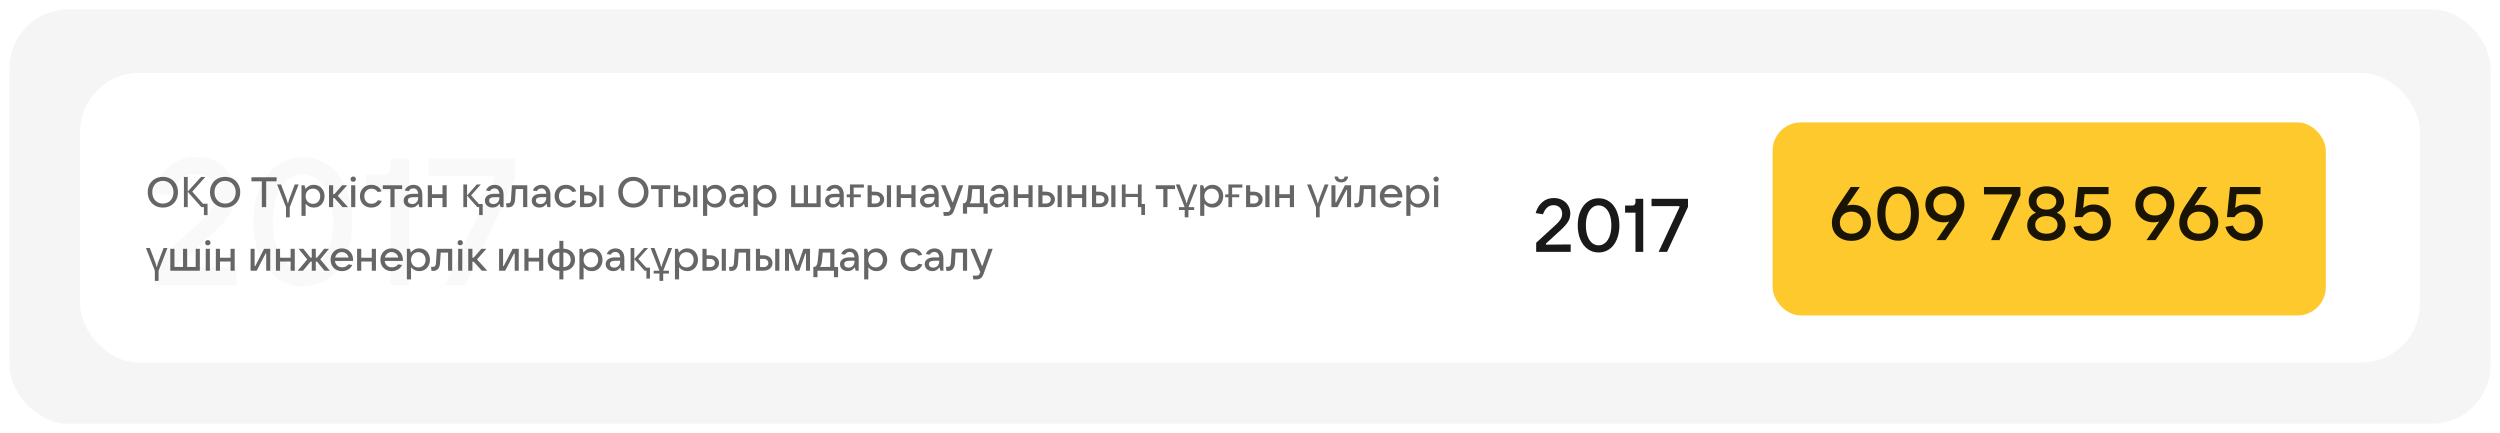 <?xml version="1.0" encoding="UTF-8"?> <svg xmlns="http://www.w3.org/2000/svg" width="1062" height="184" viewBox="0 0 1062 184" fill="none"> <g filter="url(#filter0_d_632_181)"> <rect x="4" width="1054" height="176" rx="25" fill="#F5F5F5"></rect> <rect x="34" y="27" width="994" height="123" rx="25" fill="white"></rect> <path d="M65.724 117V107.804L85.788 89.412C87.865 87.487 89.411 85.688 90.424 84.016C91.437 82.293 91.944 80.444 91.944 78.468C91.944 75.884 91.133 73.807 89.512 72.236C87.891 70.665 85.788 69.88 83.204 69.88C78.34 69.88 74.793 72.945 72.564 79.076L65.192 77.86C66.509 73.249 68.739 69.576 71.88 66.84C75.021 64.053 78.897 62.66 83.508 62.66C86.7 62.66 89.563 63.344 92.096 64.712C94.629 66.029 96.605 67.904 98.024 70.336C99.443 72.717 100.152 75.403 100.152 78.392C100.152 81.483 99.367 84.244 97.796 86.676C96.276 89.108 93.895 91.819 90.652 94.808L75.604 108.564V109.704L100.532 109.476V117H65.724ZM128.706 117.608C124.602 117.608 120.954 116.468 117.762 114.188C114.57 111.908 112.087 108.691 110.314 104.536C108.541 100.381 107.654 95.619 107.654 90.248C107.654 84.877 108.541 80.115 110.314 75.96C112.087 71.805 114.57 68.588 117.762 66.308C120.954 64.028 124.602 62.888 128.706 62.888C132.81 62.888 136.458 64.028 139.65 66.308C142.842 68.588 145.299 71.805 147.022 75.96C148.795 80.115 149.682 84.877 149.682 90.248C149.682 95.619 148.795 100.381 147.022 104.536C145.299 108.691 142.842 111.908 139.65 114.188C136.458 116.468 132.81 117.608 128.706 117.608ZM128.706 110.388C131.239 110.388 133.469 109.552 135.394 107.88C137.37 106.208 138.89 103.852 139.954 100.812C141.018 97.772 141.55 94.251 141.55 90.248C141.55 86.195 141.018 82.648 139.954 79.608C138.89 76.568 137.37 74.237 135.394 72.616C133.469 70.944 131.239 70.108 128.706 70.108C126.122 70.108 123.867 70.944 121.942 72.616C120.017 74.237 118.522 76.568 117.458 79.608C116.394 82.648 115.862 86.195 115.862 90.248C115.862 94.251 116.394 97.772 117.458 100.812C118.522 103.852 120.017 106.208 121.942 107.88C123.867 109.552 126.122 110.388 128.706 110.388ZM165.903 117V77.404H155.415V70.26H162.635C163.649 70.26 164.434 69.956 164.991 69.348C165.599 68.74 165.903 67.929 165.903 66.916V63.42H173.731V117H165.903ZM197.763 117H189.251L210.227 72.008V70.868H182.107V63.42H218.891V71.628L197.763 117Z" fill="#F5F5F5" fill-opacity="0.6"></path> <path d="M69.2 84.18C67.952 84.18 66.836 83.904 65.852 83.352C64.88 82.788 64.118 82.014 63.566 81.03C63.026 80.034 62.756 78.906 62.756 77.646C62.756 76.386 63.026 75.264 63.566 74.28C64.118 73.284 64.88 72.51 65.852 71.958C66.836 71.406 67.952 71.13 69.2 71.13C70.436 71.13 71.54 71.406 72.512 71.958C73.484 72.51 74.24 73.284 74.78 74.28C75.332 75.264 75.608 76.386 75.608 77.646C75.608 78.906 75.332 80.034 74.78 81.03C74.24 82.014 73.484 82.788 72.512 83.352C71.54 83.904 70.436 84.18 69.2 84.18ZM69.2 82.47C70.076 82.47 70.85 82.266 71.522 81.858C72.206 81.45 72.734 80.886 73.106 80.166C73.49 79.434 73.682 78.594 73.682 77.646C73.682 76.71 73.49 75.882 73.106 75.162C72.734 74.43 72.206 73.86 71.522 73.452C70.85 73.044 70.076 72.84 69.2 72.84C68.324 72.84 67.544 73.044 66.86 73.452C66.176 73.86 65.642 74.43 65.258 75.162C64.886 75.882 64.7 76.71 64.7 77.646C64.7 78.594 64.886 79.434 65.258 80.166C65.642 80.886 66.176 81.45 66.86 81.858C67.544 82.266 68.324 82.47 69.2 82.47ZM87.251 71.148L81.671 77.394L86.225 82.56H88.169V87.384H86.621V84H85.559L79.745 77.484V84H78.125V71.148H79.745V77.376L85.415 71.148H87.251ZM95.638 84.18C94.389 84.18 93.273 83.904 92.29 83.352C91.317 82.788 90.555 82.014 90.004 81.03C89.463 80.034 89.194 78.906 89.194 77.646C89.194 76.386 89.463 75.264 90.004 74.28C90.555 73.284 91.317 72.51 92.29 71.958C93.273 71.406 94.389 71.13 95.638 71.13C96.874 71.13 97.978 71.406 98.95 71.958C99.921 72.51 100.678 73.284 101.218 74.28C101.77 75.264 102.046 76.386 102.046 77.646C102.046 78.906 101.77 80.034 101.218 81.03C100.678 82.014 99.921 82.788 98.95 83.352C97.978 83.904 96.874 84.18 95.638 84.18ZM95.638 82.47C96.513 82.47 97.287 82.266 97.96 81.858C98.644 81.45 99.171 80.886 99.543 80.166C99.927 79.434 100.12 78.594 100.12 77.646C100.12 76.71 99.927 75.882 99.543 75.162C99.171 74.43 98.644 73.86 97.96 73.452C97.287 73.044 96.513 72.84 95.638 72.84C94.761 72.84 93.981 73.044 93.297 73.452C92.614 73.86 92.079 74.43 91.695 75.162C91.323 75.882 91.138 76.71 91.138 77.646C91.138 78.594 91.323 79.434 91.695 80.166C92.079 80.886 92.614 81.45 93.297 81.858C93.981 82.266 94.761 82.47 95.638 82.47ZM113.076 84H111.222V73.02H106.812V71.31H117.504V73.02H113.076V84ZM123.087 88.32H121.503V84.036L117.723 74.352H119.379L121.395 79.644C121.575 80.124 121.749 80.634 121.917 81.174C122.085 81.702 122.199 82.116 122.259 82.416H122.349C122.421 82.116 122.535 81.702 122.691 81.174C122.847 80.646 123.021 80.136 123.213 79.644L125.211 74.352H126.867L123.087 84.036V88.32ZM128.069 87.69V74.694H129.347L129.779 76.242C130.163 75.75 130.649 75.342 131.237 75.018C131.837 74.682 132.533 74.514 133.325 74.514C134.201 74.514 134.981 74.724 135.665 75.144C136.349 75.552 136.883 76.122 137.267 76.854C137.663 77.586 137.861 78.42 137.861 79.356C137.861 80.28 137.663 81.108 137.267 81.84C136.883 82.572 136.349 83.148 135.665 83.568C134.981 83.976 134.201 84.18 133.325 84.18C132.557 84.18 131.879 84.024 131.291 83.712C130.703 83.388 130.217 82.992 129.833 82.524V87.69H128.069ZM132.947 82.596C133.547 82.596 134.081 82.458 134.549 82.182C135.017 81.906 135.377 81.522 135.629 81.03C135.893 80.538 136.025 79.98 136.025 79.356C136.025 78.732 135.893 78.174 135.629 77.682C135.377 77.19 135.017 76.806 134.549 76.53C134.081 76.254 133.547 76.116 132.947 76.116C132.347 76.116 131.807 76.254 131.327 76.53C130.859 76.806 130.493 77.19 130.229 77.682C129.965 78.174 129.833 78.732 129.833 79.356C129.833 79.98 129.965 80.538 130.229 81.03C130.493 81.522 130.859 81.906 131.327 82.182C131.807 82.458 132.347 82.596 132.947 82.596ZM147.841 84H145.519L142.081 80.148H141.523V84H139.759V74.694H141.523V78.456H142.063L145.357 74.694H147.481L143.485 79.194L147.841 84ZM150.929 84H149.165V74.694H150.929V84ZM150.065 73.218C149.729 73.218 149.453 73.116 149.237 72.912C149.021 72.708 148.913 72.438 148.913 72.102C148.913 71.778 149.021 71.514 149.237 71.31C149.453 71.094 149.729 70.986 150.065 70.986C150.377 70.986 150.641 71.094 150.857 71.31C151.073 71.514 151.181 71.778 151.181 72.102C151.181 72.426 151.073 72.696 150.857 72.912C150.653 73.116 150.389 73.218 150.065 73.218ZM157.736 84.18C156.812 84.18 155.978 83.976 155.234 83.568C154.502 83.148 153.932 82.572 153.524 81.84C153.116 81.108 152.912 80.28 152.912 79.356C152.912 78.42 153.116 77.586 153.524 76.854C153.932 76.122 154.502 75.552 155.234 75.144C155.966 74.724 156.8 74.514 157.736 74.514C158.732 74.514 159.62 74.754 160.4 75.234C161.192 75.714 161.756 76.404 162.092 77.304L160.436 77.574C160.22 77.142 159.878 76.794 159.41 76.53C158.954 76.266 158.432 76.134 157.844 76.134C156.932 76.134 156.188 76.434 155.612 77.034C155.048 77.634 154.766 78.408 154.766 79.356C154.766 80.304 155.048 81.078 155.612 81.678C156.188 82.266 156.932 82.56 157.844 82.56C158.456 82.56 158.996 82.422 159.464 82.146C159.944 81.87 160.292 81.504 160.508 81.048L162.164 81.318C161.828 82.23 161.252 82.938 160.436 83.442C159.632 83.934 158.732 84.18 157.736 84.18ZM167.61 84H165.846V76.314H162.624V74.694H170.832V76.314H167.61V84ZM175.687 74.514C176.839 74.514 177.745 74.892 178.405 75.648C179.077 76.392 179.413 77.436 179.413 78.78V84H178.153L177.739 82.542C177.439 83.01 177.037 83.4 176.533 83.712C176.029 84.024 175.423 84.18 174.715 84.18C174.091 84.18 173.533 84.054 173.041 83.802C172.549 83.55 172.165 83.202 171.889 82.758C171.613 82.302 171.475 81.792 171.475 81.228C171.475 80.352 171.823 79.65 172.519 79.122C173.215 78.594 174.223 78.33 175.543 78.33H177.649C177.601 77.598 177.397 77.034 177.037 76.638C176.677 76.23 176.197 76.026 175.597 76.026C175.141 76.026 174.739 76.134 174.391 76.35C174.043 76.566 173.779 76.848 173.599 77.196L171.961 76.926C172.201 76.182 172.663 75.594 173.347 75.162C174.031 74.73 174.811 74.514 175.687 74.514ZM175.093 82.686C175.849 82.686 176.461 82.44 176.929 81.948C177.409 81.444 177.649 80.754 177.649 79.878V79.77H175.597C174.037 79.77 173.257 80.238 173.257 81.174C173.257 81.63 173.425 81.996 173.761 82.272C174.097 82.548 174.541 82.686 175.093 82.686ZM187.981 78.492V74.694H189.745V84H187.981V80.112H183.499V84H181.735V74.694H183.499V78.492H187.981ZM203.539 87.348V84H202.765L198.409 79.104V84H196.825V74.352H198.409V79.032L202.531 74.352H204.259L200.137 78.996L203.431 82.668H205.051V87.348H203.539ZM210.192 74.514C211.344 74.514 212.25 74.892 212.91 75.648C213.582 76.392 213.918 77.436 213.918 78.78V84H212.658L212.244 82.542C211.944 83.01 211.542 83.4 211.038 83.712C210.534 84.024 209.928 84.18 209.22 84.18C208.596 84.18 208.038 84.054 207.546 83.802C207.054 83.55 206.67 83.202 206.394 82.758C206.118 82.302 205.98 81.792 205.98 81.228C205.98 80.352 206.328 79.65 207.024 79.122C207.72 78.594 208.728 78.33 210.048 78.33H212.154C212.106 77.598 211.902 77.034 211.542 76.638C211.182 76.23 210.702 76.026 210.102 76.026C209.646 76.026 209.244 76.134 208.896 76.35C208.548 76.566 208.284 76.848 208.104 77.196L206.466 76.926C206.706 76.182 207.168 75.594 207.852 75.162C208.536 74.73 209.316 74.514 210.192 74.514ZM209.598 82.686C210.354 82.686 210.966 82.44 211.434 81.948C211.914 81.444 212.154 80.754 212.154 79.878V79.77H210.102C208.542 79.77 207.762 80.238 207.762 81.174C207.762 81.63 207.93 81.996 208.266 82.272C208.602 82.548 209.046 82.686 209.598 82.686ZM217.451 74.694H223.985V84H222.221V76.314H219.089L218.819 80.706C218.759 81.798 218.477 82.638 217.973 83.226C217.469 83.802 216.785 84.09 215.921 84.09C215.693 84.09 215.441 84.072 215.165 84.036L214.985 82.344C215.141 82.356 215.375 82.362 215.687 82.362C216.167 82.362 216.509 82.242 216.713 82.002C216.917 81.762 217.037 81.342 217.073 80.742L217.451 74.694ZM230.091 74.514C231.243 74.514 232.149 74.892 232.809 75.648C233.481 76.392 233.817 77.436 233.817 78.78V84H232.557L232.143 82.542C231.843 83.01 231.441 83.4 230.937 83.712C230.433 84.024 229.827 84.18 229.119 84.18C228.495 84.18 227.937 84.054 227.445 83.802C226.953 83.55 226.569 83.202 226.293 82.758C226.017 82.302 225.879 81.792 225.879 81.228C225.879 80.352 226.227 79.65 226.923 79.122C227.619 78.594 228.627 78.33 229.947 78.33H232.053C232.005 77.598 231.801 77.034 231.441 76.638C231.081 76.23 230.601 76.026 230.001 76.026C229.545 76.026 229.143 76.134 228.795 76.35C228.447 76.566 228.183 76.848 228.003 77.196L226.365 76.926C226.605 76.182 227.067 75.594 227.751 75.162C228.435 74.73 229.215 74.514 230.091 74.514ZM229.497 82.686C230.253 82.686 230.865 82.44 231.333 81.948C231.813 81.444 232.053 80.754 232.053 79.878V79.77H230.001C228.441 79.77 227.661 80.238 227.661 81.174C227.661 81.63 227.829 81.996 228.165 82.272C228.501 82.548 228.945 82.686 229.497 82.686ZM240.424 84.18C239.5 84.18 238.666 83.976 237.922 83.568C237.19 83.148 236.62 82.572 236.212 81.84C235.804 81.108 235.6 80.28 235.6 79.356C235.6 78.42 235.804 77.586 236.212 76.854C236.62 76.122 237.19 75.552 237.922 75.144C238.654 74.724 239.488 74.514 240.424 74.514C241.42 74.514 242.308 74.754 243.088 75.234C243.88 75.714 244.444 76.404 244.78 77.304L243.124 77.574C242.908 77.142 242.566 76.794 242.098 76.53C241.642 76.266 241.12 76.134 240.532 76.134C239.62 76.134 238.876 76.434 238.3 77.034C237.736 77.634 237.454 78.408 237.454 79.356C237.454 80.304 237.736 81.078 238.3 81.678C238.876 82.266 239.62 82.56 240.532 82.56C241.144 82.56 241.684 82.422 242.152 82.146C242.632 81.87 242.98 81.504 243.196 81.048L244.852 81.318C244.516 82.23 243.94 82.938 243.124 83.442C242.32 83.934 241.42 84.18 240.424 84.18ZM246.388 84V74.694H248.152V77.43H249.7C250.42 77.43 251.062 77.568 251.626 77.844C252.19 78.12 252.628 78.51 252.94 79.014C253.264 79.506 253.426 80.07 253.426 80.706C253.426 81.342 253.264 81.912 252.94 82.416C252.628 82.908 252.19 83.298 251.626 83.586C251.062 83.862 250.42 84 249.7 84H246.388ZM256.342 84H254.578V74.694H256.342V84ZM249.7 82.452C250.276 82.452 250.744 82.29 251.104 81.966C251.476 81.642 251.662 81.222 251.662 80.706C251.662 80.202 251.476 79.788 251.104 79.464C250.744 79.14 250.276 78.978 249.7 78.978H248.152V82.452H249.7ZM269.063 84.18C267.815 84.18 266.699 83.904 265.715 83.352C264.743 82.788 263.981 82.014 263.429 81.03C262.889 80.034 262.619 78.906 262.619 77.646C262.619 76.386 262.889 75.264 263.429 74.28C263.981 73.284 264.743 72.51 265.715 71.958C266.699 71.406 267.815 71.13 269.063 71.13C270.299 71.13 271.403 71.406 272.375 71.958C273.347 72.51 274.103 73.284 274.643 74.28C275.195 75.264 275.471 76.386 275.471 77.646C275.471 78.906 275.195 80.034 274.643 81.03C274.103 82.014 273.347 82.788 272.375 83.352C271.403 83.904 270.299 84.18 269.063 84.18ZM269.063 82.47C269.939 82.47 270.713 82.266 271.385 81.858C272.069 81.45 272.597 80.886 272.969 80.166C273.353 79.434 273.545 78.594 273.545 77.646C273.545 76.71 273.353 75.882 272.969 75.162C272.597 74.43 272.069 73.86 271.385 73.452C270.713 73.044 269.939 72.84 269.063 72.84C268.187 72.84 267.407 73.044 266.723 73.452C266.039 73.86 265.505 74.43 265.121 75.162C264.749 75.882 264.563 76.71 264.563 77.646C264.563 78.594 264.749 79.434 265.121 80.166C265.505 80.886 266.039 81.45 266.723 81.858C267.407 82.266 268.187 82.47 269.063 82.47ZM281.534 84H279.77V76.314H276.548V74.694H284.756V76.314H281.534V84ZM286.29 84V74.694H288.054V77.43H289.602C290.322 77.43 290.964 77.568 291.528 77.844C292.092 78.12 292.53 78.51 292.842 79.014C293.166 79.506 293.328 80.07 293.328 80.706C293.328 81.342 293.166 81.912 292.842 82.416C292.53 82.908 292.092 83.298 291.528 83.586C290.964 83.862 290.322 84 289.602 84H286.29ZM296.244 84H294.48V74.694H296.244V84ZM289.602 82.452C290.178 82.452 290.646 82.29 291.006 81.966C291.378 81.642 291.564 81.222 291.564 80.706C291.564 80.202 291.378 79.788 291.006 79.464C290.646 79.14 290.178 78.978 289.602 78.978H288.054V82.452H289.602ZM298.647 87.69V74.694H299.925L300.357 76.242C300.741 75.75 301.227 75.342 301.815 75.018C302.415 74.682 303.111 74.514 303.903 74.514C304.779 74.514 305.559 74.724 306.243 75.144C306.927 75.552 307.461 76.122 307.845 76.854C308.241 77.586 308.439 78.42 308.439 79.356C308.439 80.28 308.241 81.108 307.845 81.84C307.461 82.572 306.927 83.148 306.243 83.568C305.559 83.976 304.779 84.18 303.903 84.18C303.135 84.18 302.457 84.024 301.869 83.712C301.281 83.388 300.795 82.992 300.411 82.524V87.69H298.647ZM303.525 82.596C304.125 82.596 304.659 82.458 305.127 82.182C305.595 81.906 305.955 81.522 306.207 81.03C306.471 80.538 306.603 79.98 306.603 79.356C306.603 78.732 306.471 78.174 306.207 77.682C305.955 77.19 305.595 76.806 305.127 76.53C304.659 76.254 304.125 76.116 303.525 76.116C302.925 76.116 302.385 76.254 301.905 76.53C301.437 76.806 301.071 77.19 300.807 77.682C300.543 78.174 300.411 78.732 300.411 79.356C300.411 79.98 300.543 80.538 300.807 81.03C301.071 81.522 301.437 81.906 301.905 82.182C302.385 82.458 302.925 82.596 303.525 82.596ZM314.009 74.514C315.161 74.514 316.067 74.892 316.727 75.648C317.399 76.392 317.735 77.436 317.735 78.78V84H316.475L316.061 82.542C315.761 83.01 315.359 83.4 314.855 83.712C314.351 84.024 313.745 84.18 313.037 84.18C312.413 84.18 311.855 84.054 311.363 83.802C310.871 83.55 310.487 83.202 310.211 82.758C309.935 82.302 309.797 81.792 309.797 81.228C309.797 80.352 310.145 79.65 310.841 79.122C311.537 78.594 312.545 78.33 313.865 78.33H315.971C315.923 77.598 315.719 77.034 315.359 76.638C314.999 76.23 314.519 76.026 313.919 76.026C313.463 76.026 313.061 76.134 312.713 76.35C312.365 76.566 312.101 76.848 311.921 77.196L310.283 76.926C310.523 76.182 310.985 75.594 311.669 75.162C312.353 74.73 313.133 74.514 314.009 74.514ZM313.415 82.686C314.171 82.686 314.783 82.44 315.251 81.948C315.731 81.444 315.971 80.754 315.971 79.878V79.77H313.919C312.359 79.77 311.579 80.238 311.579 81.174C311.579 81.63 311.747 81.996 312.083 82.272C312.419 82.548 312.863 82.686 313.415 82.686ZM320.058 87.69V74.694H321.336L321.768 76.242C322.152 75.75 322.638 75.342 323.226 75.018C323.826 74.682 324.522 74.514 325.314 74.514C326.19 74.514 326.97 74.724 327.654 75.144C328.338 75.552 328.872 76.122 329.256 76.854C329.652 77.586 329.85 78.42 329.85 79.356C329.85 80.28 329.652 81.108 329.256 81.84C328.872 82.572 328.338 83.148 327.654 83.568C326.97 83.976 326.19 84.18 325.314 84.18C324.546 84.18 323.868 84.024 323.28 83.712C322.692 83.388 322.206 82.992 321.822 82.524V87.69H320.058ZM324.936 82.596C325.536 82.596 326.07 82.458 326.538 82.182C327.006 81.906 327.366 81.522 327.618 81.03C327.882 80.538 328.014 79.98 328.014 79.356C328.014 78.732 327.882 78.174 327.618 77.682C327.366 77.19 327.006 76.806 326.538 76.53C326.07 76.254 325.536 76.116 324.936 76.116C324.336 76.116 323.796 76.254 323.316 76.53C322.848 76.806 322.482 77.19 322.218 77.682C321.954 78.174 321.822 78.732 321.822 79.356C321.822 79.98 321.954 80.538 322.218 81.03C322.482 81.522 322.848 81.906 323.316 82.182C323.796 82.458 324.336 82.596 324.936 82.596ZM348.617 84H336.071V74.694H337.835V82.38H341.471V74.694H343.235V82.38H346.853V74.694H348.617V84ZM354.702 74.514C355.854 74.514 356.76 74.892 357.42 75.648C358.092 76.392 358.428 77.436 358.428 78.78V84H357.168L356.754 82.542C356.454 83.01 356.052 83.4 355.548 83.712C355.044 84.024 354.438 84.18 353.73 84.18C353.106 84.18 352.548 84.054 352.056 83.802C351.564 83.55 351.18 83.202 350.904 82.758C350.628 82.302 350.49 81.792 350.49 81.228C350.49 80.352 350.838 79.65 351.534 79.122C352.23 78.594 353.238 78.33 354.558 78.33H356.664C356.616 77.598 356.412 77.034 356.052 76.638C355.692 76.23 355.212 76.026 354.612 76.026C354.156 76.026 353.754 76.134 353.406 76.35C353.058 76.566 352.794 76.848 352.614 77.196L350.976 76.926C351.216 76.182 351.678 75.594 352.362 75.162C353.046 74.73 353.826 74.514 354.702 74.514ZM354.108 82.686C354.864 82.686 355.476 82.44 355.944 81.948C356.424 81.444 356.664 80.754 356.664 79.878V79.77H354.612C353.052 79.77 352.272 80.238 352.272 81.174C352.272 81.63 352.44 81.996 352.776 82.272C353.112 82.548 353.556 82.686 354.108 82.686ZM366.979 74.352V75.684H362.641V78.582H365.665V79.806H362.641V84H361.057V79.806H359.689V78.582H361.057V74.352H366.979ZM368.556 84V74.694H370.32V77.43H371.868C372.588 77.43 373.23 77.568 373.794 77.844C374.358 78.12 374.796 78.51 375.108 79.014C375.432 79.506 375.594 80.07 375.594 80.706C375.594 81.342 375.432 81.912 375.108 82.416C374.796 82.908 374.358 83.298 373.794 83.586C373.23 83.862 372.588 84 371.868 84H368.556ZM378.51 84H376.746V74.694H378.51V84ZM371.868 82.452C372.444 82.452 372.912 82.29 373.272 81.966C373.644 81.642 373.83 81.222 373.83 80.706C373.83 80.202 373.644 79.788 373.272 79.464C372.912 79.14 372.444 78.978 371.868 78.978H370.32V82.452H371.868ZM387.159 78.492V74.694H388.923V84H387.159V80.112H382.677V84H380.913V74.694H382.677V78.492H387.159ZM395.026 74.514C396.178 74.514 397.084 74.892 397.744 75.648C398.416 76.392 398.752 77.436 398.752 78.78V84H397.492L397.078 82.542C396.778 83.01 396.376 83.4 395.872 83.712C395.368 84.024 394.762 84.18 394.054 84.18C393.43 84.18 392.872 84.054 392.38 83.802C391.888 83.55 391.504 83.202 391.228 82.758C390.952 82.302 390.814 81.792 390.814 81.228C390.814 80.352 391.162 79.65 391.858 79.122C392.554 78.594 393.562 78.33 394.882 78.33H396.988C396.94 77.598 396.736 77.034 396.376 76.638C396.016 76.23 395.536 76.026 394.936 76.026C394.48 76.026 394.078 76.134 393.73 76.35C393.382 76.566 393.118 76.848 392.938 77.196L391.3 76.926C391.54 76.182 392.002 75.594 392.686 75.162C393.37 74.73 394.15 74.514 395.026 74.514ZM394.432 82.686C395.188 82.686 395.8 82.44 396.268 81.948C396.748 81.444 396.988 80.754 396.988 79.878V79.77H394.936C393.376 79.77 392.596 80.238 392.596 81.174C392.596 81.63 392.764 81.996 393.1 82.272C393.436 82.548 393.88 82.686 394.432 82.686ZM407.348 74.694H409.166L405.278 85.404C404.99 86.208 404.612 86.79 404.144 87.15C403.676 87.51 403.052 87.69 402.272 87.69H400.886L400.724 86.07H402.38C402.728 86.07 402.998 85.992 403.19 85.836C403.382 85.692 403.544 85.434 403.676 85.062L403.874 84.522L399.734 74.694H401.624L404.576 81.876H404.828L407.348 74.694ZM409.05 86.754V82.38H409.248C409.764 82.38 410.154 82.152 410.418 81.696C410.694 81.24 410.874 80.526 410.958 79.554L411.408 74.694H417.996V82.38H419.562V86.754H417.798V84H410.814V86.754H409.05ZM416.232 82.38V76.314H413.046L412.74 79.554C412.668 80.322 412.56 80.928 412.416 81.372C412.284 81.816 412.098 82.152 411.858 82.38H416.232ZM424.593 74.514C425.745 74.514 426.651 74.892 427.311 75.648C427.983 76.392 428.319 77.436 428.319 78.78V84H427.059L426.645 82.542C426.345 83.01 425.943 83.4 425.439 83.712C424.935 84.024 424.329 84.18 423.621 84.18C422.997 84.18 422.439 84.054 421.947 83.802C421.455 83.55 421.071 83.202 420.795 82.758C420.519 82.302 420.381 81.792 420.381 81.228C420.381 80.352 420.729 79.65 421.425 79.122C422.121 78.594 423.129 78.33 424.449 78.33H426.555C426.507 77.598 426.303 77.034 425.943 76.638C425.583 76.23 425.103 76.026 424.503 76.026C424.047 76.026 423.645 76.134 423.297 76.35C422.949 76.566 422.685 76.848 422.505 77.196L420.867 76.926C421.107 76.182 421.569 75.594 422.253 75.162C422.937 74.73 423.717 74.514 424.593 74.514ZM423.999 82.686C424.755 82.686 425.367 82.44 425.835 81.948C426.315 81.444 426.555 80.754 426.555 79.878V79.77H424.503C422.943 79.77 422.163 80.238 422.163 81.174C422.163 81.63 422.331 81.996 422.667 82.272C423.003 82.548 423.447 82.686 423.999 82.686ZM436.888 78.492V74.694H438.652V84H436.888V80.112H432.406V84H430.642V74.694H432.406V78.492H436.888ZM441.083 84V74.694H442.847V77.43H444.395C445.115 77.43 445.757 77.568 446.321 77.844C446.885 78.12 447.323 78.51 447.635 79.014C447.959 79.506 448.121 80.07 448.121 80.706C448.121 81.342 447.959 81.912 447.635 82.416C447.323 82.908 446.885 83.298 446.321 83.586C445.757 83.862 445.115 84 444.395 84H441.083ZM451.037 84H449.273V74.694H451.037V84ZM444.395 82.452C444.971 82.452 445.439 82.29 445.799 81.966C446.171 81.642 446.357 81.222 446.357 80.706C446.357 80.202 446.171 79.788 445.799 79.464C445.439 79.14 444.971 78.978 444.395 78.978H442.847V82.452H444.395ZM459.686 78.492V74.694H461.45V84H459.686V80.112H455.204V84H453.44V74.694H455.204V78.492H459.686ZM463.882 84V74.694H465.646V77.43H467.194C467.914 77.43 468.556 77.568 469.12 77.844C469.684 78.12 470.122 78.51 470.434 79.014C470.758 79.506 470.92 80.07 470.92 80.706C470.92 81.342 470.758 81.912 470.434 82.416C470.122 82.908 469.684 83.298 469.12 83.586C468.556 83.862 467.914 84 467.194 84H463.882ZM473.836 84H472.072V74.694H473.836V84ZM467.194 82.452C467.77 82.452 468.238 82.29 468.598 81.966C468.97 81.642 469.156 81.222 469.156 80.706C469.156 80.202 468.97 79.788 468.598 79.464C468.238 79.14 467.77 78.978 467.194 78.978H465.646V82.452H467.194ZM484.825 87.33V84H483.385V79.698H478.147V84H476.563V74.352H478.147V78.366H483.385V74.352H484.969V82.668H486.391V87.33H484.825ZM495.935 84H494.171V76.314H490.949V74.694H499.157V76.314H495.935V84ZM508.628 74.352L504.866 84H507.278V85.206H504.848V88.32H503.264V85.206H500.798V84H503.246L499.484 74.352H501.14L503.12 79.59C503.324 80.142 503.504 80.652 503.66 81.12C503.816 81.588 503.936 82.02 504.02 82.416H504.092C504.188 82.02 504.314 81.582 504.47 81.102C504.638 80.61 504.83 80.082 505.046 79.518L506.972 74.352H508.628ZM509.831 87.69V74.694H511.109L511.541 76.242C511.925 75.75 512.411 75.342 512.999 75.018C513.599 74.682 514.295 74.514 515.087 74.514C515.963 74.514 516.743 74.724 517.427 75.144C518.111 75.552 518.645 76.122 519.029 76.854C519.425 77.586 519.623 78.42 519.623 79.356C519.623 80.28 519.425 81.108 519.029 81.84C518.645 82.572 518.111 83.148 517.427 83.568C516.743 83.976 515.963 84.18 515.087 84.18C514.319 84.18 513.641 84.024 513.053 83.712C512.465 83.388 511.979 82.992 511.595 82.524V87.69H509.831ZM514.709 82.596C515.309 82.596 515.843 82.458 516.311 82.182C516.779 81.906 517.139 81.522 517.391 81.03C517.655 80.538 517.787 79.98 517.787 79.356C517.787 78.732 517.655 78.174 517.391 77.682C517.139 77.19 516.779 76.806 516.311 76.53C515.843 76.254 515.309 76.116 514.709 76.116C514.109 76.116 513.569 76.254 513.089 76.53C512.621 76.806 512.255 77.19 511.991 77.682C511.727 78.174 511.595 78.732 511.595 79.356C511.595 79.98 511.727 80.538 511.991 81.03C512.255 81.522 512.621 81.906 513.089 82.182C513.569 82.458 514.109 82.596 514.709 82.596ZM527.748 74.352V75.684H523.41V78.582H526.434V79.806H523.41V84H521.826V79.806H520.458V78.582H521.826V74.352H527.748ZM529.325 84V74.694H531.089V77.43H532.637C533.357 77.43 533.999 77.568 534.563 77.844C535.127 78.12 535.565 78.51 535.877 79.014C536.201 79.506 536.363 80.07 536.363 80.706C536.363 81.342 536.201 81.912 535.877 82.416C535.565 82.908 535.127 83.298 534.563 83.586C533.999 83.862 533.357 84 532.637 84H529.325ZM539.279 84H537.515V74.694H539.279V84ZM532.637 82.452C533.213 82.452 533.681 82.29 534.041 81.966C534.413 81.642 534.599 81.222 534.599 80.706C534.599 80.202 534.413 79.788 534.041 79.464C533.681 79.14 533.213 78.978 532.637 78.978H531.089V82.452H532.637ZM547.929 78.492V74.694H549.693V84H547.929V80.112H543.447V84H541.683V74.694H543.447V78.492H547.929ZM560.606 88.32H559.022V84.036L555.242 74.352H556.898L558.914 79.644C559.094 80.124 559.268 80.634 559.436 81.174C559.604 81.702 559.718 82.116 559.778 82.416H559.868C559.94 82.116 560.054 81.702 560.21 81.174C560.366 80.646 560.54 80.136 560.732 79.644L562.73 74.352H564.386L560.606 84.036V88.32ZM568.199 84H565.589V74.694H567.299V82.02H567.569L571.331 74.694H573.941V84H572.231V76.692H571.961L568.199 84ZM569.783 73.488C569.003 73.488 568.349 73.284 567.821 72.876C567.305 72.456 566.999 71.832 566.903 71.004H568.343C568.403 71.388 568.553 71.682 568.793 71.886C569.045 72.078 569.375 72.174 569.783 72.174C570.191 72.174 570.515 72.078 570.755 71.886C571.007 71.682 571.157 71.388 571.205 71.004H572.663C572.555 71.832 572.237 72.456 571.709 72.876C571.193 73.284 570.551 73.488 569.783 73.488ZM577.733 74.694H584.267V84H582.503V76.314H579.371L579.101 80.706C579.041 81.798 578.759 82.638 578.255 83.226C577.751 83.802 577.067 84.09 576.203 84.09C575.975 84.09 575.723 84.072 575.447 84.036L575.267 82.344C575.423 82.356 575.657 82.362 575.969 82.362C576.449 82.362 576.791 82.242 576.995 82.002C577.199 81.762 577.319 81.342 577.355 80.742L577.733 74.694ZM595.7 79.284C595.7 79.524 595.694 79.71 595.682 79.842H587.996C588.092 80.67 588.416 81.33 588.968 81.822C589.52 82.314 590.222 82.56 591.074 82.56C591.662 82.56 592.184 82.446 592.64 82.218C593.108 81.978 593.462 81.666 593.702 81.282L595.358 81.552C594.998 82.392 594.416 83.04 593.612 83.496C592.82 83.952 591.938 84.18 590.966 84.18C590.042 84.18 589.214 83.976 588.482 83.568C587.75 83.148 587.18 82.572 586.772 81.84C586.364 81.108 586.16 80.28 586.16 79.356C586.16 78.42 586.364 77.586 586.772 76.854C587.18 76.122 587.744 75.552 588.464 75.144C589.184 74.724 590.006 74.514 590.93 74.514C591.842 74.514 592.658 74.724 593.378 75.144C594.11 75.552 594.68 76.122 595.088 76.854C595.496 77.574 595.7 78.384 595.7 79.284ZM590.93 76.08C590.222 76.08 589.61 76.29 589.094 76.71C588.59 77.13 588.254 77.694 588.086 78.402H593.774C593.618 77.706 593.282 77.148 592.766 76.728C592.262 76.296 591.65 76.08 590.93 76.08ZM597.405 87.69V74.694H598.683L599.115 76.242C599.499 75.75 599.985 75.342 600.573 75.018C601.173 74.682 601.869 74.514 602.661 74.514C603.537 74.514 604.317 74.724 605.001 75.144C605.685 75.552 606.219 76.122 606.603 76.854C606.999 77.586 607.197 78.42 607.197 79.356C607.197 80.28 606.999 81.108 606.603 81.84C606.219 82.572 605.685 83.148 605.001 83.568C604.317 83.976 603.537 84.18 602.661 84.18C601.893 84.18 601.215 84.024 600.627 83.712C600.039 83.388 599.553 82.992 599.169 82.524V87.69H597.405ZM602.283 82.596C602.883 82.596 603.417 82.458 603.885 82.182C604.353 81.906 604.713 81.522 604.965 81.03C605.229 80.538 605.361 79.98 605.361 79.356C605.361 78.732 605.229 78.174 604.965 77.682C604.713 77.19 604.353 76.806 603.885 76.53C603.417 76.254 602.883 76.116 602.283 76.116C601.683 76.116 601.143 76.254 600.663 76.53C600.195 76.806 599.829 77.19 599.565 77.682C599.301 78.174 599.169 78.732 599.169 79.356C599.169 79.98 599.301 80.538 599.565 81.03C599.829 81.522 600.195 81.906 600.663 82.182C601.143 82.458 601.683 82.596 602.283 82.596ZM610.949 84H609.185V74.694H610.949V84ZM610.085 73.218C609.749 73.218 609.473 73.116 609.257 72.912C609.041 72.708 608.933 72.438 608.933 72.102C608.933 71.778 609.041 71.514 609.257 71.31C609.473 71.094 609.749 70.986 610.085 70.986C610.397 70.986 610.661 71.094 610.877 71.31C611.093 71.514 611.201 71.778 611.201 72.102C611.201 72.426 611.093 72.696 610.877 72.912C610.673 73.116 610.409 73.218 610.085 73.218ZM67.364 115.32H65.78V111.036L62 101.352H63.656L65.672 106.644C65.852 107.124 66.026 107.634 66.194 108.174C66.362 108.702 66.476 109.116 66.536 109.416H66.626C66.698 109.116 66.812 108.702 66.968 108.174C67.124 107.646 67.298 107.136 67.49 106.644L69.488 101.352H71.144L67.364 111.036V115.32ZM84.893 111H72.347V101.694H74.111V109.38H77.747V101.694H79.511V109.38H83.129V101.694H84.893V111ZM89.16 111H87.396V101.694H89.16V111ZM88.296 100.218C87.96 100.218 87.684 100.116 87.468 99.912C87.252 99.708 87.144 99.438 87.144 99.102C87.144 98.778 87.252 98.514 87.468 98.31C87.684 98.094 87.96 97.986 88.296 97.986C88.608 97.986 88.872 98.094 89.088 98.31C89.304 98.514 89.412 98.778 89.412 99.102C89.412 99.426 89.304 99.696 89.088 99.912C88.884 100.116 88.62 100.218 88.296 100.218ZM97.929 105.492V101.694H99.693V111H97.929V107.112H93.447V111H91.683V101.694H93.447V105.492H97.929ZM109.058 111H106.448V101.694H108.158V109.02H108.428L112.19 101.694H114.8V111H113.09V103.692H112.82L109.058 111ZM123.452 105.492V101.694H125.216V111H123.452V107.112H118.97V111H117.206V101.694H118.97V105.492H123.452ZM140.103 111H137.853L134.667 107.148H134.145V111H132.435V107.148H131.913L128.727 111H126.477L130.509 106.194L126.837 101.694H128.889L131.895 105.456H132.435V101.694H134.145V105.456H134.685L137.691 101.694H139.743L136.071 106.194L140.103 111ZM149.989 106.284C149.989 106.524 149.983 106.71 149.971 106.842H142.285C142.381 107.67 142.705 108.33 143.257 108.822C143.809 109.314 144.511 109.56 145.363 109.56C145.951 109.56 146.473 109.446 146.929 109.218C147.397 108.978 147.751 108.666 147.991 108.282L149.647 108.552C149.287 109.392 148.705 110.04 147.901 110.496C147.109 110.952 146.227 111.18 145.255 111.18C144.331 111.18 143.503 110.976 142.771 110.568C142.039 110.148 141.469 109.572 141.061 108.84C140.653 108.108 140.449 107.28 140.449 106.356C140.449 105.42 140.653 104.586 141.061 103.854C141.469 103.122 142.033 102.552 142.753 102.144C143.473 101.724 144.295 101.514 145.219 101.514C146.131 101.514 146.947 101.724 147.667 102.144C148.399 102.552 148.969 103.122 149.377 103.854C149.785 104.574 149.989 105.384 149.989 106.284ZM145.219 103.08C144.511 103.08 143.899 103.29 143.383 103.71C142.879 104.13 142.543 104.694 142.375 105.402H148.063C147.907 104.706 147.571 104.148 147.055 103.728C146.551 103.296 145.939 103.08 145.219 103.08ZM157.94 105.492V101.694H159.704V111H157.94V107.112H153.458V111H151.694V101.694H153.458V105.492H157.94ZM171.136 106.284C171.136 106.524 171.13 106.71 171.118 106.842H163.432C163.528 107.67 163.852 108.33 164.404 108.822C164.956 109.314 165.658 109.56 166.51 109.56C167.098 109.56 167.62 109.446 168.076 109.218C168.544 108.978 168.898 108.666 169.138 108.282L170.794 108.552C170.434 109.392 169.852 110.04 169.048 110.496C168.256 110.952 167.374 111.18 166.402 111.18C165.478 111.18 164.65 110.976 163.918 110.568C163.186 110.148 162.616 109.572 162.208 108.84C161.8 108.108 161.596 107.28 161.596 106.356C161.596 105.42 161.8 104.586 162.208 103.854C162.616 103.122 163.18 102.552 163.9 102.144C164.62 101.724 165.442 101.514 166.366 101.514C167.278 101.514 168.094 101.724 168.814 102.144C169.546 102.552 170.116 103.122 170.524 103.854C170.932 104.574 171.136 105.384 171.136 106.284ZM166.366 103.08C165.658 103.08 165.046 103.29 164.53 103.71C164.026 104.13 163.69 104.694 163.522 105.402H169.21C169.054 104.706 168.718 104.148 168.202 103.728C167.698 103.296 167.086 103.08 166.366 103.08ZM172.841 114.69V101.694H174.119L174.551 103.242C174.935 102.75 175.421 102.342 176.009 102.018C176.609 101.682 177.305 101.514 178.097 101.514C178.973 101.514 179.753 101.724 180.437 102.144C181.121 102.552 181.655 103.122 182.039 103.854C182.435 104.586 182.633 105.42 182.633 106.356C182.633 107.28 182.435 108.108 182.039 108.84C181.655 109.572 181.121 110.148 180.437 110.568C179.753 110.976 178.973 111.18 178.097 111.18C177.329 111.18 176.651 111.024 176.063 110.712C175.475 110.388 174.989 109.992 174.605 109.524V114.69H172.841ZM177.719 109.596C178.319 109.596 178.853 109.458 179.321 109.182C179.789 108.906 180.149 108.522 180.401 108.03C180.665 107.538 180.797 106.98 180.797 106.356C180.797 105.732 180.665 105.174 180.401 104.682C180.149 104.19 179.789 103.806 179.321 103.53C178.853 103.254 178.319 103.116 177.719 103.116C177.119 103.116 176.579 103.254 176.099 103.53C175.631 103.806 175.265 104.19 175.001 104.682C174.737 105.174 174.605 105.732 174.605 106.356C174.605 106.98 174.737 107.538 175.001 108.03C175.265 108.522 175.631 108.906 176.099 109.182C176.579 109.458 177.119 109.596 177.719 109.596ZM185.565 101.694H192.099V111H190.335V103.314H187.203L186.933 107.706C186.873 108.798 186.591 109.638 186.087 110.226C185.583 110.802 184.899 111.09 184.035 111.09C183.807 111.09 183.555 111.072 183.279 111.036L183.099 109.344C183.255 109.356 183.489 109.362 183.801 109.362C184.281 109.362 184.623 109.242 184.827 109.002C185.031 108.762 185.151 108.342 185.187 107.742L185.565 101.694ZM196.386 111H194.622V101.694H196.386V111ZM195.522 100.218C195.186 100.218 194.91 100.116 194.694 99.912C194.478 99.708 194.37 99.438 194.37 99.102C194.37 98.778 194.478 98.514 194.694 98.31C194.91 98.094 195.186 97.986 195.522 97.986C195.834 97.986 196.098 98.094 196.314 98.31C196.53 98.514 196.638 98.778 196.638 99.102C196.638 99.426 196.53 99.696 196.314 99.912C196.11 100.116 195.846 100.218 195.522 100.218ZM206.991 111H204.669L201.231 107.148H200.673V111H198.909V101.694H200.673V105.456H201.213L204.507 101.694H206.631L202.635 106.194L206.991 111ZM214.615 111H212.005V101.694H213.715V109.02H213.985L217.747 101.694H220.357V111H218.647V103.692H218.377L214.615 111ZM229.009 105.492V101.694H230.773V111H229.009V107.112H224.527V111H222.763V101.694H224.527V105.492H229.009ZM237.614 111.036C236.654 111.036 235.796 110.838 235.04 110.442C234.296 110.034 233.714 109.476 233.294 108.768C232.874 108.06 232.664 107.25 232.664 106.338C232.664 105.426 232.874 104.616 233.294 103.908C233.714 103.2 234.296 102.648 235.04 102.252C235.796 101.844 236.654 101.64 237.614 101.64V98.31H239.324V101.64C240.284 101.64 241.136 101.844 241.88 102.252C242.636 102.648 243.224 103.2 243.644 103.908C244.064 104.616 244.274 105.426 244.274 106.338C244.274 107.25 244.064 108.06 243.644 108.768C243.224 109.476 242.636 110.034 241.88 110.442C241.136 110.838 240.284 111.036 239.324 111.036V114.69H237.614V111.036ZM237.614 103.242C236.702 103.242 235.958 103.53 235.382 104.106C234.806 104.682 234.518 105.426 234.518 106.338C234.518 107.25 234.806 108 235.382 108.588C235.958 109.164 236.702 109.452 237.614 109.452V103.242ZM239.324 109.452C240.248 109.452 240.998 109.164 241.574 108.588C242.15 108 242.438 107.25 242.438 106.338C242.438 105.426 242.15 104.682 241.574 104.106C240.998 103.53 240.248 103.242 239.324 103.242V109.452ZM246.142 114.69V101.694H247.42L247.852 103.242C248.236 102.75 248.722 102.342 249.31 102.018C249.91 101.682 250.606 101.514 251.398 101.514C252.274 101.514 253.054 101.724 253.738 102.144C254.422 102.552 254.956 103.122 255.34 103.854C255.736 104.586 255.934 105.42 255.934 106.356C255.934 107.28 255.736 108.108 255.34 108.84C254.956 109.572 254.422 110.148 253.738 110.568C253.054 110.976 252.274 111.18 251.398 111.18C250.63 111.18 249.952 111.024 249.364 110.712C248.776 110.388 248.29 109.992 247.906 109.524V114.69H246.142ZM251.02 109.596C251.62 109.596 252.154 109.458 252.622 109.182C253.09 108.906 253.45 108.522 253.702 108.03C253.966 107.538 254.098 106.98 254.098 106.356C254.098 105.732 253.966 105.174 253.702 104.682C253.45 104.19 253.09 103.806 252.622 103.53C252.154 103.254 251.62 103.116 251.02 103.116C250.42 103.116 249.88 103.254 249.4 103.53C248.932 103.806 248.566 104.19 248.302 104.682C248.038 105.174 247.906 105.732 247.906 106.356C247.906 106.98 248.038 107.538 248.302 108.03C248.566 108.522 248.932 108.906 249.4 109.182C249.88 109.458 250.42 109.596 251.02 109.596ZM261.503 101.514C262.655 101.514 263.561 101.892 264.221 102.648C264.893 103.392 265.229 104.436 265.229 105.78V111H263.969L263.555 109.542C263.255 110.01 262.853 110.4 262.349 110.712C261.845 111.024 261.239 111.18 260.531 111.18C259.907 111.18 259.349 111.054 258.857 110.802C258.365 110.55 257.981 110.202 257.705 109.758C257.429 109.302 257.291 108.792 257.291 108.228C257.291 107.352 257.639 106.65 258.335 106.122C259.031 105.594 260.039 105.33 261.359 105.33H263.465C263.417 104.598 263.213 104.034 262.853 103.638C262.493 103.23 262.013 103.026 261.413 103.026C260.957 103.026 260.555 103.134 260.207 103.35C259.859 103.566 259.595 103.848 259.415 104.196L257.777 103.926C258.017 103.182 258.479 102.594 259.163 102.162C259.847 101.73 260.627 101.514 261.503 101.514ZM260.909 109.686C261.665 109.686 262.277 109.44 262.745 108.948C263.225 108.444 263.465 107.754 263.465 106.878V106.77H261.413C259.853 106.77 259.073 107.238 259.073 108.174C259.073 108.63 259.241 108.996 259.577 109.272C259.913 109.548 260.357 109.686 260.909 109.686ZM274.59 114.348V111H273.816L269.46 106.104V111H267.876V101.352H269.46V106.032L273.582 101.352H275.31L271.188 105.996L274.482 109.668H276.102V114.348H274.59ZM285.509 101.352L281.747 111H284.159V112.206H281.729V115.32H280.145V112.206H277.679V111H280.127L276.365 101.352H278.021L280.001 106.59C280.205 107.142 280.385 107.652 280.541 108.12C280.697 108.588 280.817 109.02 280.901 109.416H280.973C281.069 109.02 281.195 108.582 281.351 108.102C281.519 107.61 281.711 107.082 281.927 106.518L283.853 101.352H285.509ZM286.712 114.69V101.694H287.99L288.422 103.242C288.806 102.75 289.292 102.342 289.88 102.018C290.48 101.682 291.176 101.514 291.968 101.514C292.844 101.514 293.624 101.724 294.308 102.144C294.992 102.552 295.526 103.122 295.91 103.854C296.306 104.586 296.504 105.42 296.504 106.356C296.504 107.28 296.306 108.108 295.91 108.84C295.526 109.572 294.992 110.148 294.308 110.568C293.624 110.976 292.844 111.18 291.968 111.18C291.2 111.18 290.522 111.024 289.934 110.712C289.346 110.388 288.86 109.992 288.476 109.524V114.69H286.712ZM291.59 109.596C292.19 109.596 292.724 109.458 293.192 109.182C293.66 108.906 294.02 108.522 294.272 108.03C294.536 107.538 294.668 106.98 294.668 106.356C294.668 105.732 294.536 105.174 294.272 104.682C294.02 104.19 293.66 103.806 293.192 103.53C292.724 103.254 292.19 103.116 291.59 103.116C290.99 103.116 290.45 103.254 289.97 103.53C289.502 103.806 289.136 104.19 288.872 104.682C288.608 105.174 288.476 105.732 288.476 106.356C288.476 106.98 288.608 107.538 288.872 108.03C289.136 108.522 289.502 108.906 289.97 109.182C290.45 109.458 290.99 109.596 291.59 109.596ZM298.401 111V101.694H300.165V104.43H301.713C302.433 104.43 303.075 104.568 303.639 104.844C304.203 105.12 304.641 105.51 304.953 106.014C305.277 106.506 305.439 107.07 305.439 107.706C305.439 108.342 305.277 108.912 304.953 109.416C304.641 109.908 304.203 110.298 303.639 110.586C303.075 110.862 302.433 111 301.713 111H298.401ZM308.355 111H306.591V101.694H308.355V111ZM301.713 109.452C302.289 109.452 302.757 109.29 303.117 108.966C303.489 108.642 303.675 108.222 303.675 107.706C303.675 107.202 303.489 106.788 303.117 106.464C302.757 106.14 302.289 105.978 301.713 105.978H300.165V109.452H301.713ZM312.145 101.694H318.679V111H316.915V103.314H313.783L313.513 107.706C313.453 108.798 313.171 109.638 312.667 110.226C312.163 110.802 311.479 111.09 310.615 111.09C310.387 111.09 310.135 111.072 309.859 111.036L309.679 109.344C309.835 109.356 310.069 109.362 310.381 109.362C310.861 109.362 311.203 109.242 311.407 109.002C311.611 108.762 311.731 108.342 311.767 107.742L312.145 101.694ZM321.112 111V101.694H322.876V104.43H324.424C325.144 104.43 325.786 104.568 326.35 104.844C326.914 105.12 327.352 105.51 327.664 106.014C327.988 106.506 328.15 107.07 328.15 107.706C328.15 108.342 327.988 108.912 327.664 109.416C327.352 109.908 326.914 110.298 326.35 110.586C325.786 110.862 325.144 111 324.424 111H321.112ZM331.066 111H329.302V101.694H331.066V111ZM324.424 109.452C325 109.452 325.468 109.29 325.828 108.966C326.2 108.642 326.386 108.222 326.386 107.706C326.386 107.202 326.2 106.788 325.828 106.464C325.468 106.14 325 105.978 324.424 105.978H322.876V109.452H324.424ZM335.18 111H333.47V101.694H336.314L338.636 108.606H338.888L341.3 101.694H344.09V111H342.38V103.692H342.128L339.554 111H337.898L335.45 103.692H335.18V111ZM345.505 113.754V109.38H345.703C346.219 109.38 346.609 109.152 346.873 108.696C347.149 108.24 347.329 107.526 347.413 106.554L347.863 101.694H354.451V109.38H356.017V113.754H354.253V111H347.269V113.754H345.505ZM352.687 109.38V103.314H349.501L349.195 106.554C349.123 107.322 349.015 107.928 348.871 108.372C348.739 108.816 348.553 109.152 348.313 109.38H352.687ZM361.048 101.514C362.2 101.514 363.106 101.892 363.766 102.648C364.438 103.392 364.774 104.436 364.774 105.78V111H363.514L363.1 109.542C362.8 110.01 362.398 110.4 361.894 110.712C361.39 111.024 360.784 111.18 360.076 111.18C359.452 111.18 358.894 111.054 358.402 110.802C357.91 110.55 357.526 110.202 357.25 109.758C356.974 109.302 356.836 108.792 356.836 108.228C356.836 107.352 357.184 106.65 357.88 106.122C358.576 105.594 359.584 105.33 360.904 105.33H363.01C362.962 104.598 362.758 104.034 362.398 103.638C362.038 103.23 361.558 103.026 360.958 103.026C360.502 103.026 360.1 103.134 359.752 103.35C359.404 103.566 359.14 103.848 358.96 104.196L357.322 103.926C357.562 103.182 358.024 102.594 358.708 102.162C359.392 101.73 360.172 101.514 361.048 101.514ZM360.454 109.686C361.21 109.686 361.822 109.44 362.29 108.948C362.77 108.444 363.01 107.754 363.01 106.878V106.77H360.958C359.398 106.77 358.618 107.238 358.618 108.174C358.618 108.63 358.786 108.996 359.122 109.272C359.458 109.548 359.902 109.686 360.454 109.686ZM367.097 114.69V101.694H368.375L368.807 103.242C369.191 102.75 369.677 102.342 370.265 102.018C370.865 101.682 371.561 101.514 372.353 101.514C373.229 101.514 374.009 101.724 374.693 102.144C375.377 102.552 375.911 103.122 376.295 103.854C376.691 104.586 376.889 105.42 376.889 106.356C376.889 107.28 376.691 108.108 376.295 108.84C375.911 109.572 375.377 110.148 374.693 110.568C374.009 110.976 373.229 111.18 372.353 111.18C371.585 111.18 370.907 111.024 370.319 110.712C369.731 110.388 369.245 109.992 368.861 109.524V114.69H367.097ZM371.975 109.596C372.575 109.596 373.109 109.458 373.577 109.182C374.045 108.906 374.405 108.522 374.657 108.03C374.921 107.538 375.053 106.98 375.053 106.356C375.053 105.732 374.921 105.174 374.657 104.682C374.405 104.19 374.045 103.806 373.577 103.53C373.109 103.254 372.575 103.116 371.975 103.116C371.375 103.116 370.835 103.254 370.355 103.53C369.887 103.806 369.521 104.19 369.257 104.682C368.993 105.174 368.861 105.732 368.861 106.356C368.861 106.98 368.993 107.538 369.257 108.03C369.521 108.522 369.887 108.906 370.355 109.182C370.835 109.458 371.375 109.596 371.975 109.596ZM387.394 111.18C386.47 111.18 385.636 110.976 384.892 110.568C384.16 110.148 383.59 109.572 383.182 108.84C382.774 108.108 382.57 107.28 382.57 106.356C382.57 105.42 382.774 104.586 383.182 103.854C383.59 103.122 384.16 102.552 384.892 102.144C385.624 101.724 386.458 101.514 387.394 101.514C388.39 101.514 389.278 101.754 390.058 102.234C390.85 102.714 391.414 103.404 391.75 104.304L390.094 104.574C389.878 104.142 389.536 103.794 389.068 103.53C388.612 103.266 388.09 103.134 387.502 103.134C386.59 103.134 385.846 103.434 385.27 104.034C384.706 104.634 384.424 105.408 384.424 106.356C384.424 107.304 384.706 108.078 385.27 108.678C385.846 109.266 386.59 109.56 387.502 109.56C388.114 109.56 388.654 109.422 389.122 109.146C389.602 108.87 389.95 108.504 390.166 108.048L391.822 108.318C391.486 109.23 390.91 109.938 390.094 110.442C389.29 110.934 388.39 111.18 387.394 111.18ZM397.03 101.514C398.182 101.514 399.088 101.892 399.748 102.648C400.42 103.392 400.756 104.436 400.756 105.78V111H399.496L399.082 109.542C398.782 110.01 398.38 110.4 397.876 110.712C397.372 111.024 396.766 111.18 396.058 111.18C395.434 111.18 394.876 111.054 394.384 110.802C393.892 110.55 393.508 110.202 393.232 109.758C392.956 109.302 392.818 108.792 392.818 108.228C392.818 107.352 393.166 106.65 393.862 106.122C394.558 105.594 395.566 105.33 396.886 105.33H398.992C398.944 104.598 398.74 104.034 398.38 103.638C398.02 103.23 397.54 103.026 396.94 103.026C396.484 103.026 396.082 103.134 395.734 103.35C395.386 103.566 395.122 103.848 394.942 104.196L393.304 103.926C393.544 103.182 394.006 102.594 394.69 102.162C395.374 101.73 396.154 101.514 397.03 101.514ZM396.436 109.686C397.192 109.686 397.804 109.44 398.272 108.948C398.752 108.444 398.992 107.754 398.992 106.878V106.77H396.94C395.38 106.77 394.6 107.238 394.6 108.174C394.6 108.63 394.768 108.996 395.104 109.272C395.44 109.548 395.884 109.686 396.436 109.686ZM404.289 101.694H410.823V111H409.059V103.314H405.927L405.657 107.706C405.597 108.798 405.315 109.638 404.811 110.226C404.307 110.802 403.623 111.09 402.759 111.09C402.531 111.09 402.279 111.072 402.003 111.036L401.823 109.344C401.979 109.356 402.213 109.362 402.525 109.362C403.005 109.362 403.347 109.242 403.551 109.002C403.755 108.762 403.875 108.342 403.911 107.742L404.289 101.694ZM419.881 101.694H421.699L417.811 112.404C417.523 113.208 417.145 113.79 416.677 114.15C416.209 114.51 415.585 114.69 414.805 114.69H413.419L413.257 113.07H414.913C415.261 113.07 415.531 112.992 415.723 112.836C415.915 112.692 416.077 112.434 416.209 112.062L416.407 111.522L412.267 101.694H414.157L417.109 108.876H417.361L419.881 101.694Z" fill="black" fill-opacity="0.6"></path> <path d="M652.568 103V99.128L661.016 91.384C661.891 90.573 662.541 89.816 662.968 89.112C663.395 88.387 663.608 87.608 663.608 86.776C663.608 85.688 663.267 84.813 662.584 84.152C661.901 83.491 661.016 83.16 659.928 83.16C657.88 83.16 656.387 84.451 655.448 87.032L652.344 86.52C652.899 84.579 653.837 83.032 655.16 81.88C656.483 80.707 658.115 80.12 660.056 80.12C661.4 80.12 662.605 80.408 663.672 80.984C664.739 81.539 665.571 82.328 666.168 83.352C666.765 84.355 667.064 85.485 667.064 86.744C667.064 88.045 666.733 89.208 666.072 90.232C665.432 91.256 664.429 92.397 663.064 93.656L656.728 99.448V99.928L667.224 99.832V103H652.568ZM679.087 103.256C677.359 103.256 675.823 102.776 674.479 101.816C673.135 100.856 672.089 99.501 671.343 97.752C670.596 96.003 670.223 93.997 670.223 91.736C670.223 89.475 670.596 87.469 671.343 85.72C672.089 83.971 673.135 82.616 674.479 81.656C675.823 80.696 677.359 80.216 679.087 80.216C680.815 80.216 682.351 80.696 683.695 81.656C685.039 82.616 686.073 83.971 686.799 85.72C687.545 87.469 687.919 89.475 687.919 91.736C687.919 93.997 687.545 96.003 686.799 97.752C686.073 99.501 685.039 100.856 683.695 101.816C682.351 102.776 680.815 103.256 679.087 103.256ZM679.087 100.216C680.153 100.216 681.092 99.864 681.903 99.16C682.735 98.456 683.375 97.464 683.823 96.184C684.271 94.904 684.495 93.421 684.495 91.736C684.495 90.029 684.271 88.536 683.823 87.256C683.375 85.976 682.735 84.995 681.903 84.312C681.092 83.608 680.153 83.256 679.087 83.256C677.999 83.256 677.049 83.608 676.239 84.312C675.428 84.995 674.799 85.976 674.351 87.256C673.903 88.536 673.679 90.029 673.679 91.736C673.679 93.421 673.903 94.904 674.351 96.184C674.799 97.464 675.428 98.456 676.239 99.16C677.049 99.864 677.999 100.216 679.087 100.216ZM694.749 103V86.328H690.333V83.32H693.373C693.799 83.32 694.13 83.192 694.365 82.936C694.621 82.68 694.749 82.339 694.749 81.912V80.44H698.045V103H694.749ZM708.164 103H704.58L713.412 84.056V83.576H701.572V80.44H717.06V83.896L708.164 103Z" fill="black" fill-opacity="0.9"></path> <rect x="753" y="48" width="235" height="82" rx="12" fill="#FEC92D"></rect> <path d="M787.112 82.992C788.584 82.992 789.896 83.323 791.048 83.984C792.221 84.624 793.128 85.52 793.768 86.672C794.429 87.803 794.76 89.093 794.76 90.544C794.76 92.037 794.408 93.381 793.704 94.576C793 95.749 792.019 96.667 790.76 97.328C789.523 97.989 788.104 98.32 786.504 98.32C784.883 98.32 783.443 98.011 782.184 97.392C780.925 96.752 779.944 95.856 779.24 94.704C778.536 93.531 778.184 92.176 778.184 90.64C778.184 89.552 778.387 88.432 778.792 87.28C779.219 86.107 779.912 84.795 780.872 83.344L786.184 75.44H790.056L784.648 83.312C785.416 83.099 786.237 82.992 787.112 82.992ZM786.504 95.28C787.955 95.28 789.128 94.853 790.024 94C790.92 93.125 791.368 91.984 791.368 90.576C791.368 89.189 790.909 88.069 789.992 87.216C789.096 86.341 787.933 85.904 786.504 85.904C785.053 85.904 783.869 86.341 782.952 87.216C782.035 88.069 781.576 89.189 781.576 90.576C781.576 91.984 782.035 93.125 782.952 94C783.869 94.853 785.053 95.28 786.504 95.28ZM806.337 98.256C804.609 98.256 803.073 97.776 801.729 96.816C800.385 95.856 799.339 94.501 798.593 92.752C797.846 91.003 797.473 88.997 797.473 86.736C797.473 84.475 797.846 82.469 798.593 80.72C799.339 78.971 800.385 77.616 801.729 76.656C803.073 75.696 804.609 75.216 806.337 75.216C808.065 75.216 809.601 75.696 810.945 76.656C812.289 77.616 813.323 78.971 814.049 80.72C814.795 82.469 815.169 84.475 815.169 86.736C815.169 88.997 814.795 91.003 814.049 92.752C813.323 94.501 812.289 95.856 810.945 96.816C809.601 97.776 808.065 98.256 806.337 98.256ZM806.337 95.216C807.403 95.216 808.342 94.864 809.153 94.16C809.985 93.456 810.625 92.464 811.073 91.184C811.521 89.904 811.745 88.421 811.745 86.736C811.745 85.029 811.521 83.536 811.073 82.256C810.625 80.976 809.985 79.995 809.153 79.312C808.342 78.608 807.403 78.256 806.337 78.256C805.249 78.256 804.299 78.608 803.489 79.312C802.678 79.995 802.049 80.976 801.601 82.256C801.153 83.536 800.929 85.029 800.929 86.736C800.929 88.421 801.153 89.904 801.601 91.184C802.049 92.464 802.678 93.456 803.489 94.16C804.299 94.864 805.249 95.216 806.337 95.216ZM826.191 75.12C827.812 75.12 829.241 75.44 830.479 76.08C831.737 76.699 832.719 77.595 833.423 78.768C834.127 79.92 834.479 81.264 834.479 82.8C834.479 83.909 834.276 85.051 833.871 86.224C833.465 87.376 832.783 88.667 831.823 90.096L826.479 98H822.639L828.015 90.128C827.247 90.341 826.436 90.448 825.583 90.448C824.111 90.448 822.788 90.128 821.615 89.488C820.463 88.827 819.556 87.931 818.895 86.8C818.233 85.648 817.903 84.347 817.903 82.896C817.903 81.403 818.255 80.069 818.959 78.896C819.663 77.701 820.644 76.773 821.903 76.112C823.161 75.451 824.591 75.12 826.191 75.12ZM826.191 87.536C827.641 87.536 828.815 87.109 829.711 86.256C830.628 85.381 831.087 84.251 831.087 82.864C831.087 81.456 830.628 80.325 829.711 79.472C828.815 78.597 827.641 78.16 826.191 78.16C824.74 78.16 823.556 78.597 822.639 79.472C821.743 80.325 821.295 81.456 821.295 82.864C821.295 84.251 821.743 85.381 822.639 86.256C823.556 87.109 824.74 87.536 826.191 87.536ZM849.382 98H845.798L854.63 79.056V78.576H842.79V75.44H858.278V78.896L849.382 98ZM873.704 86.384C874.835 86.811 875.742 87.483 876.424 88.4C877.107 89.317 877.448 90.416 877.448 91.696C877.448 92.976 877.107 94.128 876.424 95.152C875.742 96.155 874.782 96.933 873.544 97.488C872.328 98.043 870.92 98.32 869.32 98.32C867.742 98.32 866.334 98.043 865.096 97.488C863.859 96.912 862.888 96.123 862.184 95.12C861.502 94.117 861.16 92.976 861.16 91.696C861.16 90.416 861.491 89.317 862.152 88.4C862.835 87.461 863.752 86.789 864.904 86.384C864.008 85.936 863.262 85.285 862.664 84.432C862.088 83.579 861.8 82.576 861.8 81.424C861.8 80.208 862.12 79.131 862.76 78.192C863.4 77.232 864.286 76.485 865.416 75.952C866.568 75.419 867.87 75.152 869.32 75.152C870.792 75.152 872.094 75.419 873.224 75.952C874.355 76.485 875.23 77.232 875.848 78.192C876.488 79.131 876.808 80.208 876.808 81.424C876.808 82.576 876.52 83.579 875.944 84.432C875.368 85.285 874.622 85.936 873.704 86.384ZM869.32 78.192C868.062 78.192 867.038 78.512 866.248 79.152C865.48 79.771 865.096 80.581 865.096 81.584C865.096 82.608 865.48 83.44 866.248 84.08C867.038 84.72 868.062 85.04 869.32 85.04C870.558 85.04 871.56 84.72 872.328 84.08C873.118 83.44 873.512 82.608 873.512 81.584C873.512 80.581 873.118 79.771 872.328 79.152C871.56 78.512 870.558 78.192 869.32 78.192ZM869.32 95.28C870.728 95.28 871.87 94.939 872.744 94.256C873.619 93.552 874.056 92.635 874.056 91.504C874.056 90.395 873.619 89.499 872.744 88.816C871.87 88.133 870.728 87.792 869.32 87.792C867.912 87.792 866.76 88.133 865.864 88.816C864.99 89.499 864.552 90.395 864.552 91.504C864.552 92.613 864.99 93.52 865.864 94.224C866.76 94.928 867.912 95.28 869.32 95.28ZM889.401 82.864C890.809 82.864 892.067 83.195 893.177 83.856C894.286 84.517 895.15 85.435 895.769 86.608C896.387 87.781 896.697 89.104 896.697 90.576C896.697 92.069 896.355 93.403 895.673 94.576C895.011 95.749 894.083 96.667 892.889 97.328C891.694 97.989 890.329 98.32 888.793 98.32C886.787 98.32 885.07 97.776 883.641 96.688C882.233 95.6 881.283 94.16 880.793 92.368L883.961 91.824C884.451 92.955 885.091 93.819 885.881 94.416C886.691 94.992 887.641 95.28 888.729 95.28C890.094 95.28 891.193 94.843 892.025 93.968C892.878 93.093 893.305 91.963 893.305 90.576C893.305 89.189 892.889 88.069 892.057 87.216C891.246 86.341 890.19 85.904 888.889 85.904C887.95 85.904 887.107 86.128 886.361 86.576C885.635 87.003 885.059 87.557 884.633 88.24H881.433L882.745 75.44H895.705V78.48H885.529L884.953 84.336C886.169 83.355 887.651 82.864 889.401 82.864ZM915.378 75.12C917 75.12 918.429 75.44 919.666 76.08C920.925 76.699 921.906 77.595 922.61 78.768C923.314 79.92 923.666 81.264 923.666 82.8C923.666 83.909 923.464 85.051 923.058 86.224C922.653 87.376 921.97 88.667 921.01 90.096L915.666 98H911.826L917.202 90.128C916.434 90.341 915.624 90.448 914.77 90.448C913.298 90.448 911.976 90.128 910.802 89.488C909.65 88.827 908.744 87.931 908.082 86.8C907.421 85.648 907.09 84.347 907.09 82.896C907.09 81.403 907.442 80.069 908.146 78.896C908.85 77.701 909.832 76.773 911.09 76.112C912.349 75.451 913.778 75.12 915.378 75.12ZM915.378 87.536C916.829 87.536 918.002 87.109 918.898 86.256C919.816 85.381 920.274 84.251 920.274 82.864C920.274 81.456 919.816 80.325 918.898 79.472C918.002 78.597 916.829 78.16 915.378 78.16C913.928 78.16 912.744 78.597 911.826 79.472C910.93 80.325 910.482 81.456 910.482 82.864C910.482 84.251 910.93 85.381 911.826 86.256C912.744 87.109 913.928 87.536 915.378 87.536ZM934.675 82.992C936.147 82.992 937.459 83.323 938.611 83.984C939.784 84.624 940.691 85.52 941.331 86.672C941.992 87.803 942.323 89.093 942.323 90.544C942.323 92.037 941.971 93.381 941.267 94.576C940.563 95.749 939.581 96.667 938.323 97.328C937.085 97.989 935.667 98.32 934.067 98.32C932.445 98.32 931.005 98.011 929.747 97.392C928.488 96.752 927.507 95.856 926.803 94.704C926.099 93.531 925.747 92.176 925.747 90.64C925.747 89.552 925.949 88.432 926.355 87.28C926.781 86.107 927.475 84.795 928.435 83.344L933.747 75.44H937.619L932.211 83.312C932.979 83.099 933.8 82.992 934.675 82.992ZM934.067 95.28C935.517 95.28 936.691 94.853 937.587 94C938.483 93.125 938.931 91.984 938.931 90.576C938.931 89.189 938.472 88.069 937.555 87.216C936.659 86.341 935.496 85.904 934.067 85.904C932.616 85.904 931.432 86.341 930.515 87.216C929.597 88.069 929.139 89.189 929.139 90.576C929.139 91.984 929.597 93.125 930.515 94C931.432 94.853 932.616 95.28 934.067 95.28ZM953.963 82.864C955.371 82.864 956.63 83.195 957.739 83.856C958.849 84.517 959.713 85.435 960.331 86.608C960.95 87.781 961.259 89.104 961.259 90.576C961.259 92.069 960.918 93.403 960.235 94.576C959.574 95.749 958.646 96.667 957.451 97.328C956.257 97.989 954.891 98.32 953.355 98.32C951.35 98.32 949.633 97.776 948.203 96.688C946.795 95.6 945.846 94.16 945.355 92.368L948.523 91.824C949.014 92.955 949.654 93.819 950.443 94.416C951.254 94.992 952.203 95.28 953.291 95.28C954.657 95.28 955.755 94.843 956.587 93.968C957.441 93.093 957.867 91.963 957.867 90.576C957.867 89.189 957.451 88.069 956.619 87.216C955.809 86.341 954.753 85.904 953.451 85.904C952.513 85.904 951.67 86.128 950.923 86.576C950.198 87.003 949.622 87.557 949.195 88.24H945.995L947.307 75.44H960.267V78.48H950.091L949.515 84.336C950.731 83.355 952.214 82.864 953.963 82.864Z" fill="black" fill-opacity="0.9"></path> </g> <defs> <filter id="filter0_d_632_181" x="0" y="0" width="1062" height="184" filterUnits="userSpaceOnUse" color-interpolation-filters="sRGB"> <feFlood flood-opacity="0" result="BackgroundImageFix"></feFlood> <feColorMatrix in="SourceAlpha" type="matrix" values="0 0 0 0 0 0 0 0 0 0 0 0 0 0 0 0 0 0 127 0" result="hardAlpha"></feColorMatrix> <feOffset dy="4"></feOffset> <feGaussianBlur stdDeviation="2"></feGaussianBlur> <feComposite in2="hardAlpha" operator="out"></feComposite> <feColorMatrix type="matrix" values="0 0 0 0 0 0 0 0 0 0 0 0 0 0 0 0 0 0 0.25 0"></feColorMatrix> <feBlend mode="normal" in2="BackgroundImageFix" result="effect1_dropShadow_632_181"></feBlend> <feBlend mode="normal" in="SourceGraphic" in2="effect1_dropShadow_632_181" result="shape"></feBlend> </filter> </defs> </svg> 